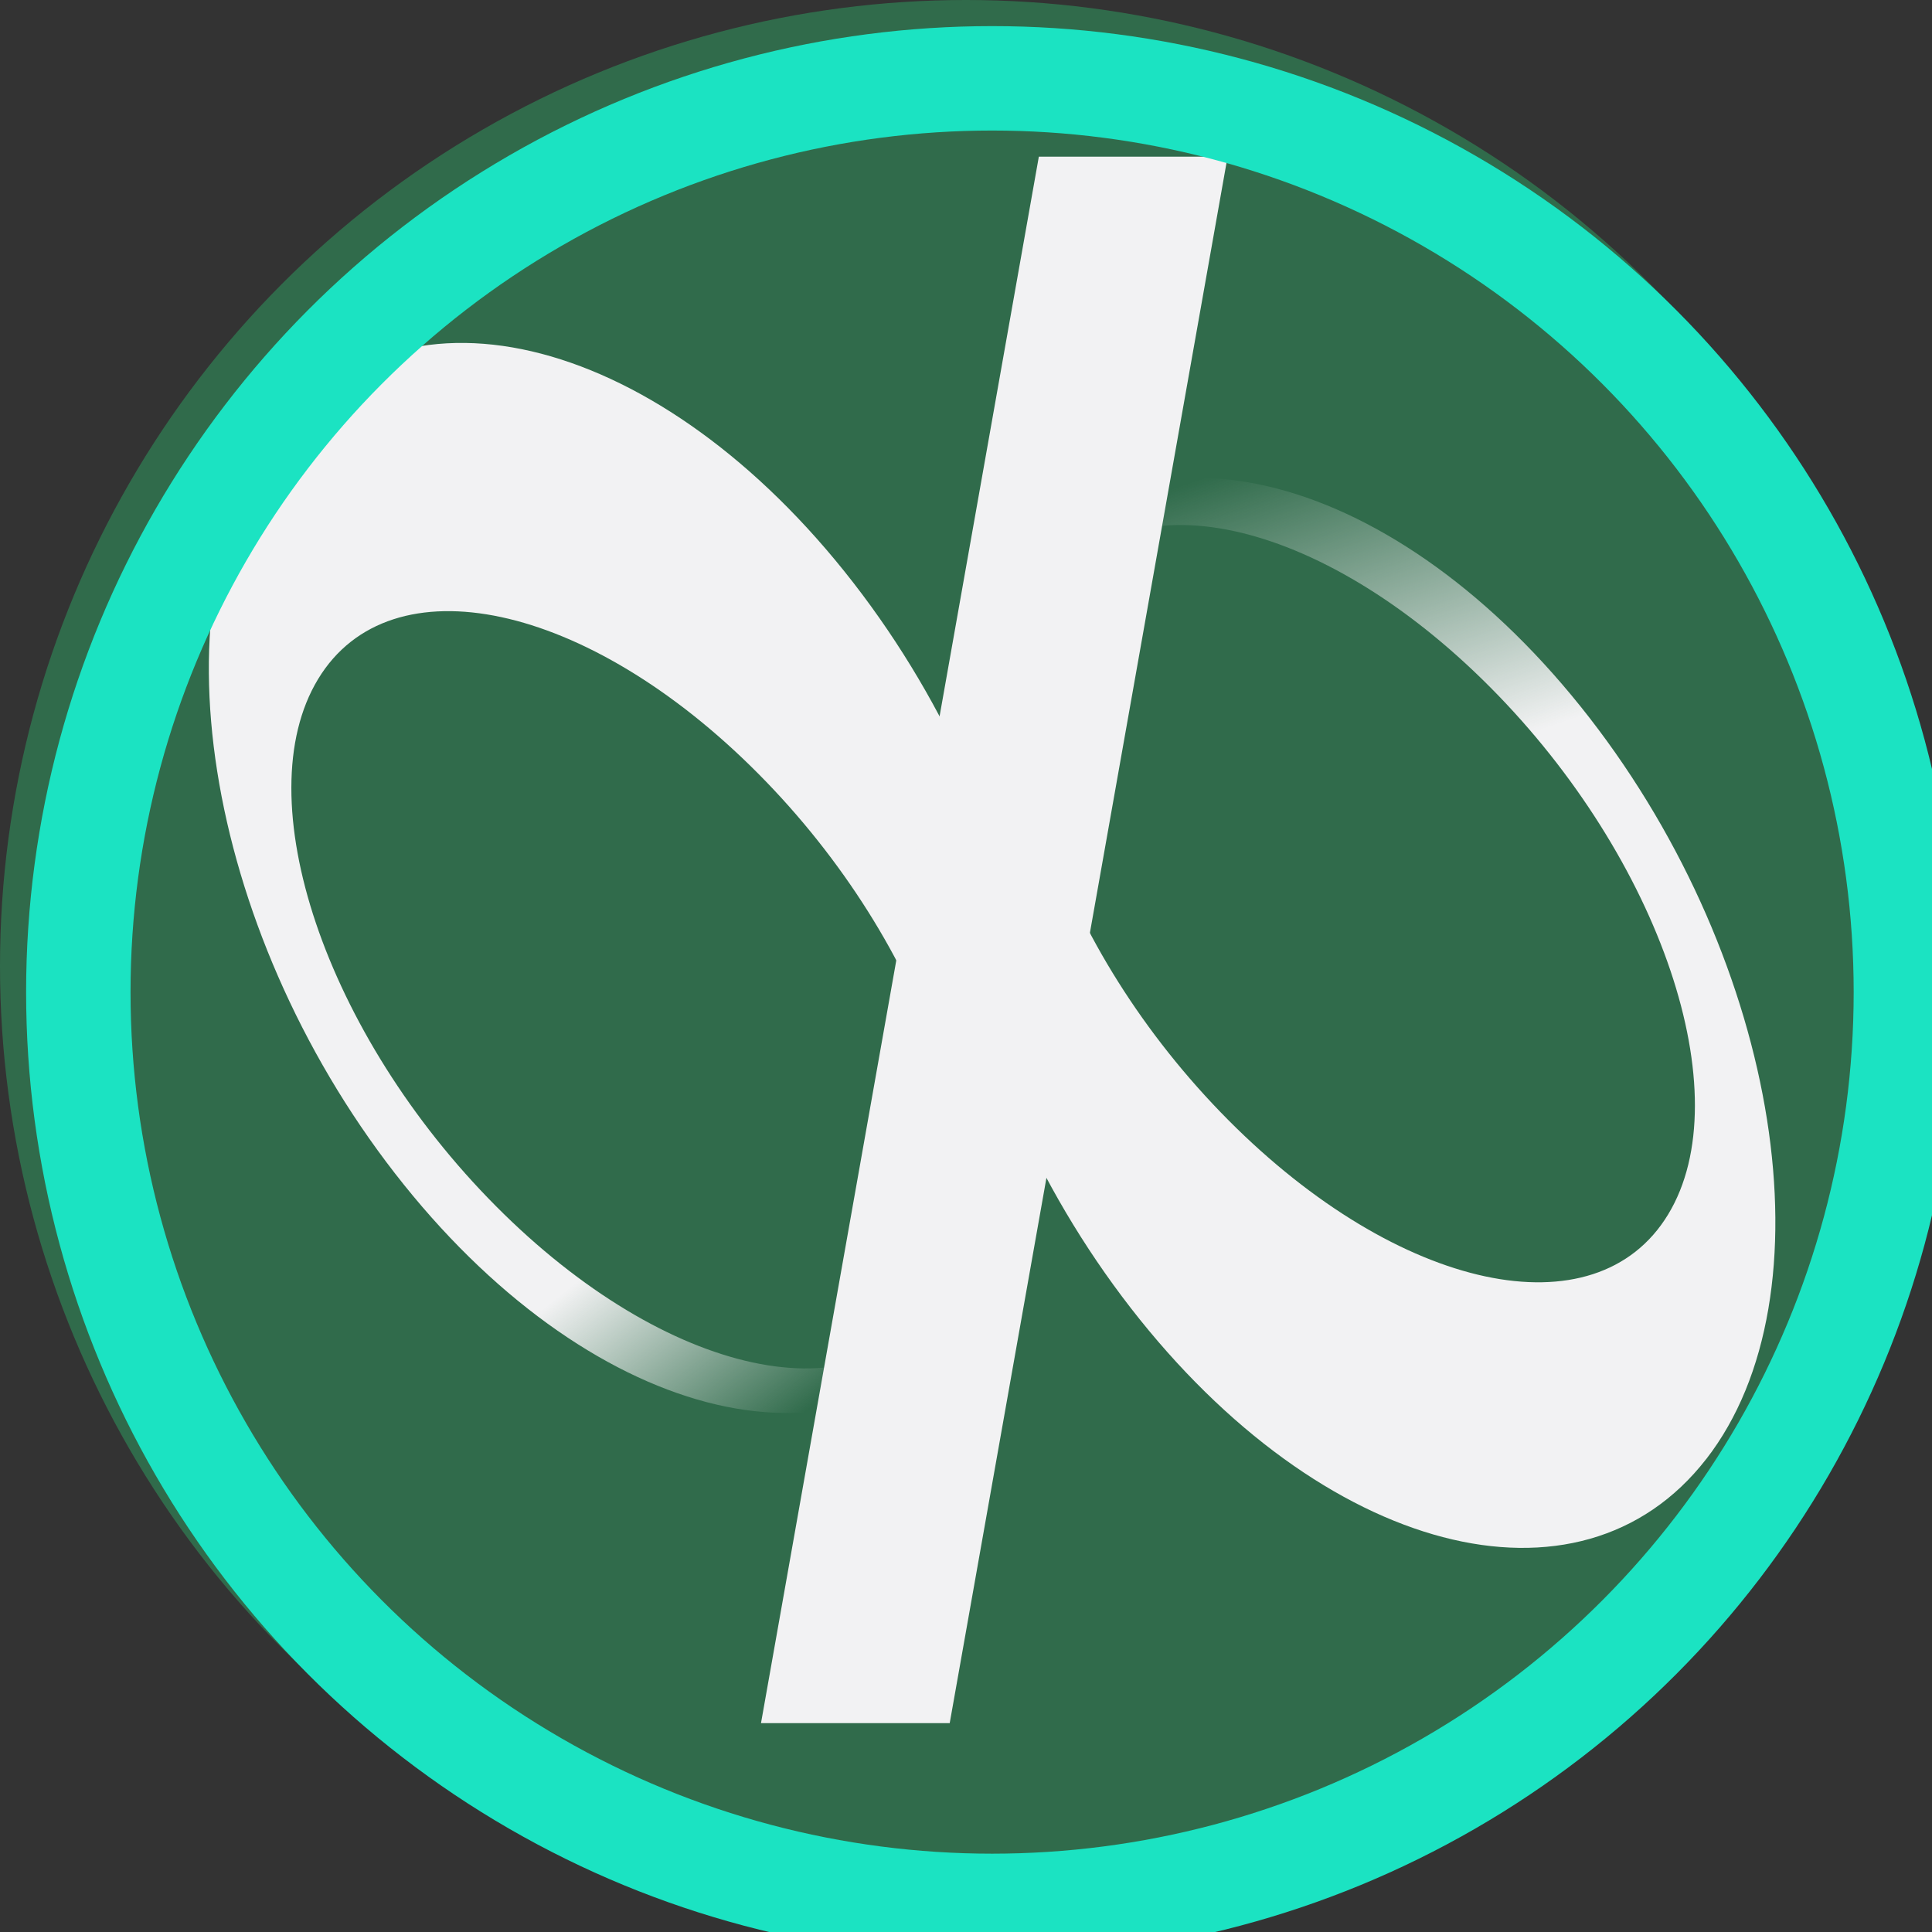<svg xmlns="http://www.w3.org/2000/svg" width="37" height="37"><rect width="100%" height="100%" fill="#333333" stroke="none"/><g fill="none"><circle cx="18.5" cy="18.5" r="18.5" fill="#306B4B"/><path fill="url(#a)" d="M5.322 8.27c2.424-3.122 7.358-1.83 11.02 2.889 3.661 4.717 4.664 11.074 2.24 14.198-2.424 3.123-7.358 1.83-11.02-2.888S2.898 11.394 5.322 8.271m9.196 6.542c-3.267-3.287-7.04-4.096-8.426-1.808s.138 6.807 3.405 10.093c3.267 3.287 7.04 4.096 8.426 1.809s-.138-6.808-3.405-10.094"/><path fill="url(#b)" d="M32.678 27.94c-2.424 3.124-7.358 1.831-11.02-2.887s-4.664-11.075-2.24-14.198 7.358-1.83 11.02 2.888 4.664 11.075 2.24 14.198m-9.156-6.492c3.266 3.286 7.039 4.096 8.425 1.808 1.387-2.287-.138-6.807-3.405-10.093-3.267-3.287-7.04-4.097-8.426-1.809s.139 6.807 3.406 10.094"/><path fill="#F2F2F3" d="M19.895 3h3.615l-5.322 30h-3.614z"/><defs><linearGradient id="a" x1="13.657" x2="16.555" y1="22.483" y2="26.137" gradientUnits="userSpaceOnUse"><stop stop-color="#F2F2F3"/><stop offset="1" stop-color="#F2F2F3" stop-opacity="0"/></linearGradient><linearGradient id="b" x1="23.576" x2="21.509" y1="15.934" y2="9.666" gradientUnits="userSpaceOnUse"><stop stop-color="#F2F2F3"/><stop offset="1" stop-color="#F2F2F3" stop-opacity="0"/></linearGradient></defs></g><svg xmlns="http://www.w3.org/2000/svg" width="37" height="37" fill="none" transform="translate(.5 .5)" viewBox="0 0 37 37"><circle cx="18.5" cy="18.5" r="17.5" stroke="#1BE3C2" stroke-width="2"/></svg></svg>